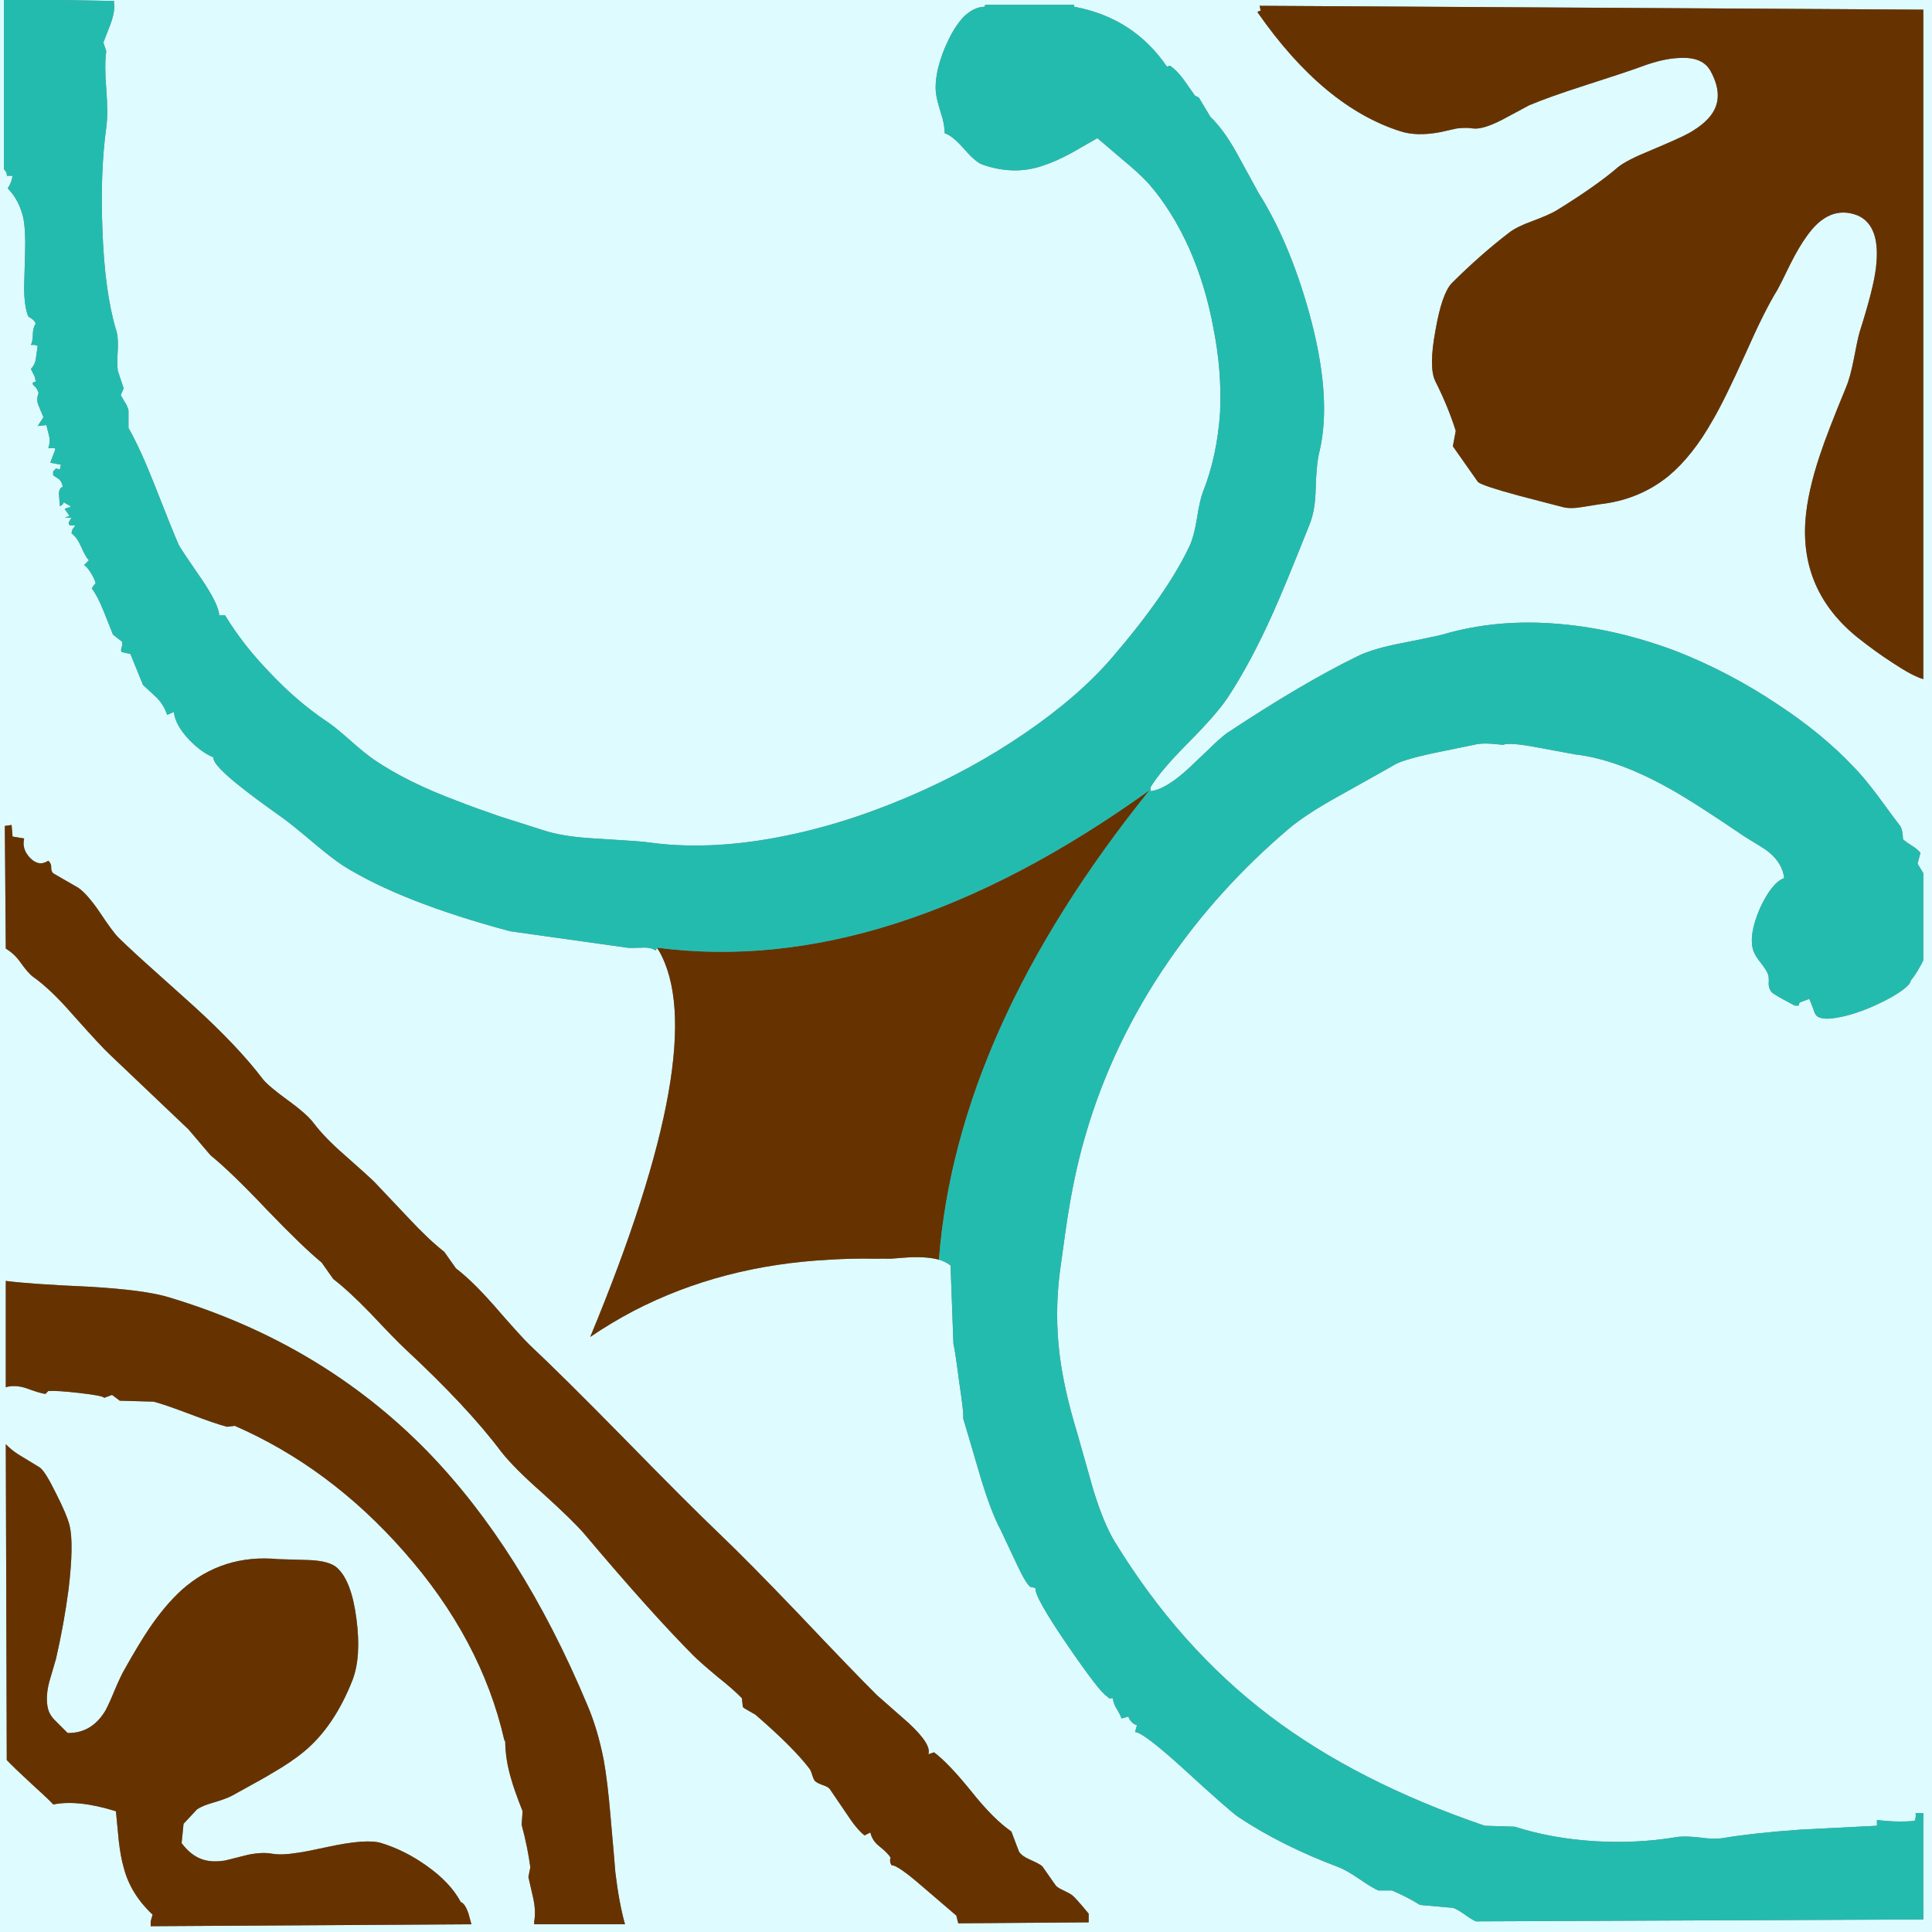 <?xml version="1.0" encoding="utf-8"?>
<!-- Generator: Adobe Illustrator 16.0.0, SVG Export Plug-In . SVG Version: 6.00 Build 0)  -->
<!DOCTYPE svg PUBLIC "-//W3C//DTD SVG 1.1//EN" "http://www.w3.org/Graphics/SVG/1.1/DTD/svg11.dtd">
<svg version="1.1" id="_x31_" xmlns="http://www.w3.org/2000/svg" xmlns:xlink="http://www.w3.org/1999/xlink" x="0px" y="0px"
	 width="404px" height="404px" viewBox="0 0 404 404" enable-background="new 0 0 404 404" xml:space="preserve">
<rect x="0" y="0" width="404" height="404" fill="#808080" stroke="none"/>
<g id="areacolor">
	<path fill-rule="evenodd" clip-rule="evenodd" fill="#DEFBFF" d="M0.809,0v35.35c0.493,0.524,0.699,0.994,0.604,1.412h1.215
		c-0.138,0.959-0.473,1.835-1.01,2.628c1.558,1.574,2.635,3.594,3.231,6.06c0.371,1.882,0.505,4.304,0.402,7.271L5.05,59.992
		c-0.004,2.588,0.269,4.608,0.809,6.06c0.079,0.158,0.351,0.359,0.809,0.608c0.434,0.335,0.702,0.674,0.805,1.01
		c-0.426,0.667-0.627,1.476-0.604,2.422c-0.04,0.959-0.173,1.633-0.406,2.02h0.809l0.608,0.205l-0.406,2.825
		c-0.111,0.746-0.446,1.42-1.01,2.02l0.607,1.215c0.193,0.328,0.328,0.801,0.403,1.413l-0.604,0.201v0.406l0.604,0.604
		c0.24,0.288,0.441,0.69,0.607,1.211c-0.379,0.888-0.379,1.764,0,2.627l1.01,2.422l-1.211,1.819l1.819-0.201l0.604,2.422
		c0.169,0.738,0.103,1.547-0.201,2.427h1.412v0.402l-1.01,2.627l2.225,0.402l-0.205,1.01l-0.805-0.201l-0.608,0.607v0.805
		l1.211,0.809c0.402,0.315,0.67,0.852,0.809,1.617c-0.505,0.126-0.773,0.6-0.809,1.413l0.201,2.627
		c0.3-0.158,0.501-0.292,0.607-0.406l0.201-0.402l1.417,0.809v0.201c-0.537,0.075-0.939,0.209-1.215,0.403l1.01,1.416l-1.01,0.402
		h1.417l-0.607,1.01l0.201,0.607h1.215l-0.608,0.809l-0.201,0.805c0.789,0.604,1.464,1.546,2.02,2.829
		c0.643,1.452,1.184,2.395,1.614,2.829l-1.01,1.01c0.391,0.186,0.864,0.722,1.417,1.618c0.56,0.88,0.896,1.622,1.01,2.221
		c-0.245,0.193-0.517,0.533-0.809,1.01c0.821,1.113,1.629,2.659,2.422,4.644l2.02,5.05l1.819,1.417c0.154,0.249,0.154,0.655,0,1.211
		c-0.178,0.501-0.178,0.84,0,1.01l1.819,0.402l2.627,6.466l2.825,2.624c1.025,1.026,1.767,2.237,2.225,3.638l1.412-0.607
		c0.17,1.811,1.247,3.764,3.231,5.859c1.744,1.779,3.424,2.99,5.05,3.637c-0.186,0.999,1.834,3.152,6.06,6.462
		c1.649,1.322,4.478,3.409,8.486,6.261c1.199,0.86,3.287,2.545,6.261,5.05c2.592,2.193,4.679,3.811,6.261,4.849
		c8.041,5.062,19.687,9.643,34.948,13.738l24.441,3.432c0.415,0.071,1.492,0.071,3.231,0c1.116-0.067,2.06,0.134,2.829,0.607
		l0.201-0.607c0.138,0.201,0.272,0.402,0.402,0.607c7.449,12.882,2.667,39.816-14.341,80.8c2.939-2,5.969-3.818,9.09-5.456
		c12.274-6.364,25.94-9.931,41.007-10.704c3.101-0.197,6.266-0.264,9.493-0.201c1.073-0.02,2.15-0.02,3.231,0l2.628-0.205
		c3.062-0.248,5.551-0.109,7.472,0.406c0.971,0.293,1.779,0.695,2.426,1.212l0.604,16.361c0.229,0.899,0.631,3.594,1.215,8.079
		c0.694,4.617,0.963,7.105,0.805,7.477c0.315,1.015,1.531,5.121,3.637,12.322c1.484,4.928,2.9,8.632,4.242,11.109l3.23,6.869
		c1.622,3.476,2.699,5.16,3.236,5.05l0.805,0.201c-0.218,1.128,2.004,5.101,6.667,11.919c4.518,6.6,7.279,10.167,8.281,10.703
		l0.406,0.406h0.806c0.07,0.715,0.338,1.456,0.809,2.222c0.548,0.896,0.887,1.57,1.01,2.021l1.416-0.406
		c0.379,0.95,0.986,1.554,1.814,1.818l-0.402,1.416c1.082-0.012,4.384,2.481,9.899,7.473c6.497,5.957,10.403,9.394,11.714,10.301
		c6.035,4.009,13.039,7.512,21.008,10.507c0.979,0.358,2.392,1.167,4.242,2.423c1.913,1.316,3.262,2.122,4.039,2.422h2.829
		c2.178,0.932,4.131,1.941,5.858,3.029l6.869,0.608c0.493,0.134,1.234,0.536,2.221,1.211c1.019,0.722,1.626,1.128,1.819,1.212
		c0.222,0.146,0.489,0.279,0.81,0.406l93.523-0.406v-22.221h-1.614c0.095,0.564,0.028,1.101-0.205,1.617
		c-2.576,0.217-5.204,0.15-7.874-0.201v1.211l-15.959,0.81c-6.525,0.462-12.045,1.069-16.566,1.819
		c-1.188,0.153-2.806,0.086-4.846-0.205c-2.066-0.222-3.681-0.222-4.849,0c-5.365,0.883-10.952,1.151-16.768,0.809
		c-6.013-0.371-11.599-1.381-16.763-3.03l-6.266-0.202c-17.821-6.083-32.837-13.757-45.044-23.028
		c-12.542-9.524-23.317-21.644-32.319-36.36c-1.508-2.457-2.987-6.027-4.447-10.703l-3.432-12.12
		c-1.812-5.941-3.026-11.327-3.639-16.159c-0.705-5.689-0.705-11.414,0-17.17c0.9-6.747,1.574-11.395,2.021-13.939
		c0.899-5.381,2.044-10.432,3.437-15.15c3.717-12.703,9.441-24.689,17.17-35.957c7.039-10.258,15.453-19.549,25.25-27.874
		c2.379-2.02,5.883-4.308,10.502-6.869c7.271-4.056,11.11-6.21,11.518-6.466c1.092-0.698,3.716-1.507,7.874-2.422l8.889-1.819
		c0.951-0.268,2.229-0.335,3.839-0.201l2.221,0.201c0.9-0.387,3.394-0.186,7.477,0.607l7.674,1.413
		c5.713,0.675,12.112,2.963,19.19,6.869c3.511,1.925,8.9,5.358,16.159,10.301l2.629,1.618c1.041,0.619,1.85,1.16,2.422,1.614
		c1.918,1.574,2.994,3.389,3.23,5.456c-1.703,0.612-3.389,2.699-5.049,6.261c-1.626,3.764-2.096,6.727-1.413,8.889
		c0.28,0.781,0.817,1.657,1.618,2.624c0.789,1.049,1.258,1.791,1.412,2.225c0.174,0.332,0.24,0.939,0.201,1.815
		c-0.067,0.757,0.134,1.433,0.607,2.021c0.066,0.153,0.809,0.627,2.221,1.416l2.628,1.412h0.806
		c0.004-0.445,0.205-0.715,0.607-0.809l1.617-0.604l0.805,2.02c0.213,0.785,0.481,1.326,0.809,1.613
		c0.864,0.6,2.415,0.667,4.648,0.205c1.881-0.331,4.035-1.006,6.462-2.02c2.261-0.963,4.214-1.973,5.858-3.029
		c1.713-1.125,2.588-2.001,2.628-2.629c0.619-0.705,1.361-1.854,2.222-3.432c0.142-0.296,0.275-0.564,0.402-0.809v-18.18
		l-1.211-2.02l0.607-2.221c-0.233-0.391-0.773-0.86-1.618-1.417c-1.062-0.683-1.735-1.156-2.021-1.413
		c-0.059-1.404-0.26-2.347-0.607-2.829c-0.627-0.801-2.174-2.888-4.643-6.261c-1.969-2.624-3.65-4.644-5.051-6.06
		c-4.363-4.636-9.686-9.015-15.959-13.13c-6.727-4.494-13.797-8.198-21.209-11.11c-8.234-3.089-16.314-4.975-24.24-5.658
		c-8.747-0.793-16.961-0.051-24.643,2.221c-1.393,0.343-4.624,1.018-9.697,2.02c-3.61,0.757-6.372,1.633-8.281,2.627
		c-7.619,3.729-16.643,9.047-27.069,15.959c-0.938,0.687-2.154,1.764-3.638,3.231l-4.04,3.839c-3.337,3.133-6.095,4.817-8.281,5.05
		v-0.809c1.437-2.375,4.063-5.472,7.879-9.291c4.06-4.099,6.817-7.263,8.281-9.497c3.212-4.86,6.376-10.786,9.497-17.773
		c1.648-3.657,4.209-9.855,7.673-18.586c0.758-1.925,1.164-4.415,1.212-7.473c0.105-3.515,0.374-6.072,0.809-7.677
		c1.783-7.619,1.041-17.316-2.222-29.085c-2.746-9.804-6.245-18.085-10.503-24.848l-4.646-8.482
		c-1.771-3.188-3.591-5.681-5.453-7.476l-2.426-4.04l-0.809-0.402l-2.423-3.437c-1.026-1.354-1.969-2.296-2.829-2.825l-0.604,0.201
		c-4.647-6.818-11.113-10.992-19.395-12.526V1.01H206.04l-0.201,0.403c-1.417,0.027-2.829,0.698-4.241,2.02
		c-1.184,1.215-2.261,2.833-3.235,4.849c-0.975,1.965-1.716,3.985-2.221,6.06c-0.465,2.071-0.6,3.823-0.402,5.251
		c0.099,0.84,0.438,2.19,1.01,4.04c0.505,1.487,0.773,2.9,0.809,4.245c0.994,0.276,2.272,1.286,3.835,3.03
		c1.59,1.85,2.868,2.994,3.839,3.432c4.568,1.649,8.944,1.716,13.13,0.201c1.511-0.489,3.33-1.298,5.456-2.422l5.653-3.231
		l5.457,4.644c2.139,1.76,3.891,3.373,5.251,4.849c3.263,3.732,6.092,8.246,8.482,13.533c2.284,5.18,3.97,10.704,5.05,16.566
		c1.215,6.056,1.686,11.982,1.416,17.773c-0.41,6.135-1.621,11.722-3.637,16.768c-0.414,1.144-0.82,2.963-1.211,5.453
		c-0.379,2.328-0.849,4.146-1.417,5.456c-3.093,6.676-8.55,14.55-16.361,23.632c-4.632,5.381-10.691,10.633-18.18,15.758
		c-7.496,5.137-15.643,9.583-24.441,13.331c-9.311,3.973-18.468,6.802-27.471,8.482c-9.733,1.827-18.689,2.162-26.868,1.01
		c-1.085-0.162-4.786-0.43-11.11-0.805c-4.588-0.241-8.289-0.848-11.11-1.819l-8.889-2.829c-3.622-1.243-6.585-2.32-8.885-3.231
		c-6.857-2.557-12.582-5.386-17.17-8.486c-1.211-0.801-2.959-2.213-5.255-4.241c-2.202-1.961-3.882-3.307-5.05-4.04
		c-3.989-2.699-7.827-5.997-11.512-9.899c-3.792-3.886-6.956-7.926-9.493-12.12h-1.215c-0.103-1.546-1.314-4.036-3.634-7.472
		c-2.868-4.146-4.482-6.569-4.849-7.271c-0.825-1.85-2.505-6.024-5.05-12.526c-1.96-4.987-3.775-8.96-5.452-11.915V85.85
		c-0.106-0.548-0.375-1.152-0.809-1.819l-0.809-1.413l0.607-1.416l-1.215-3.634c-0.138-0.959-0.138-2.509,0-4.647
		c0.067-1.792-0.067-3.141-0.402-4.04c-1.578-5.279-2.521-12.282-2.829-21.009c-0.308-7.942-0.04-15.012,0.809-21.21
		c0.272-1.925,0.272-4.62,0-8.08c-0.272-3.33-0.272-5.958,0-7.875l-0.608-1.819l1.417-3.638c0.73-1.973,0.998-3.523,0.809-4.644
		V0.201L12.321,0H404v404H0V0H0.809z M1.211,198.362c1.207,0.73,2.217,1.673,3.03,2.829c1.125,1.578,2,2.588,2.627,3.029
		c2.478,1.752,5.24,4.38,8.281,7.879c4.159,4.668,6.786,7.496,7.879,8.482l16.361,15.557l4.647,5.453
		c2.888,2.343,6.794,6.115,11.713,11.311c5.019,5.228,8.857,8.932,11.517,11.109l2.422,3.438c2.123,1.625,4.679,3.98,7.678,7.069
		c3.614,3.835,6.036,6.329,7.271,7.473c8.833,8.206,15.564,15.415,20.2,21.616c1.787,2.269,4.683,5.164,8.684,8.684
		c4.253,3.855,7.149,6.684,8.688,8.486c9.307,11.031,16.914,19.514,22.828,25.451c0.903,0.916,2.588,2.395,5.05,4.443
		c2.249,1.787,3.93,3.27,5.05,4.445l0.201,1.815c0.13,0.177,0.537,0.446,1.211,0.809l1.413,0.809
		c5.307,4.585,9.078,8.356,11.315,11.312c0.189,0.236,0.391,0.706,0.604,1.416c0.181,0.604,0.382,1.006,0.607,1.211
		c0.268,0.245,0.805,0.514,1.614,0.809c0.698,0.222,1.167,0.49,1.416,0.806l3.433,5.05c1.456,2.257,2.738,3.807,3.839,4.647
		l1.211-0.607c0.265,1.144,0.872,2.087,1.819,2.829c1.235,0.986,2.04,1.795,2.422,2.426c-0.201,0.537-0.134,1.077,0.206,1.613
		c0.75-0.121,2.904,1.361,6.462,4.447l7.07,6.06l0.402,1.614l27.27-0.201v-1.819c-1.826-2.21-2.971-3.491-3.432-3.839
		c-0.313-0.252-0.92-0.588-1.819-1.01c-0.797-0.359-1.333-0.694-1.614-1.01l-2.828-4.041c-0.379-0.338-1.255-0.813-2.628-1.412
		c-1.104-0.492-1.847-1.029-2.222-1.617c-0.066-0.127-0.604-1.543-1.617-4.241c-2.489-1.724-5.247-4.481-8.281-8.281
		c-3.203-3.978-5.827-6.734-7.878-8.281l-1.211,0.402c0.505-1.317-0.84-3.472-4.04-6.462l-6.664-5.859
		c-3.428-3.404-8.881-9.059-16.365-16.969c-7.019-7.334-12.538-12.921-16.562-16.764c-4.379-4.178-11.043-10.846-19.999-19.998
		c-8.672-8.834-15.272-15.363-19.793-19.597c-1.255-1.228-3.744-3.985-7.477-8.281c-2.979-3.382-5.606-5.942-7.879-7.674
		l-2.422-3.437c-2.28-1.799-4.77-4.158-7.472-7.07l-7.07-7.472c-0.777-0.785-2.931-2.738-6.466-5.858
		c-2.639-2.297-4.727-4.451-6.261-6.463c-0.935-1.274-2.75-2.893-5.452-4.85c-2.73-1.988-4.482-3.471-5.255-4.445
		c-3.428-4.537-8.277-9.654-14.542-15.352l-7.879-7.07c-3.101-2.757-5.657-5.113-7.673-7.07c-0.829-0.813-2.178-2.631-4.04-5.452
		c-1.72-2.509-3.2-4.194-4.446-5.05l-5.251-3.03c-0.276-0.265-0.41-0.667-0.402-1.211c0.032-0.544-0.169-1.014-0.607-1.416
		c-1.314,0.883-2.592,0.682-3.839-0.604c-1.156-1.231-1.563-2.576-1.211-4.04l-2.422-0.406l-0.205-2.422L1.01,172.71L1.211,198.362z
		 M292.9,27.471c2.209,0.706,4.904,0.773,8.08,0.201l3.637-0.805c1.346-0.166,2.49-0.166,3.433,0
		c1.373,0.158,3.394-0.446,6.06-1.819l5.658-3.03c2.816-1.191,6.79-2.604,11.915-4.241c5.819-1.87,9.657-3.152,11.517-3.838
		c3.068-1.148,5.764-1.756,8.08-1.819c3.238-0.178,5.393,0.765,6.462,2.829c1.626,3.002,1.894,5.63,0.809,7.879
		c-0.841,1.799-2.655,3.484-5.452,5.05c-1.23,0.679-3.926,1.89-8.08,3.634c-3.263,1.333-5.484,2.478-6.668,3.437
		c-3.01,2.604-7.322,5.634-12.928,9.09c-0.928,0.564-2.612,1.302-5.051,2.221c-2.146,0.773-3.76,1.578-4.849,2.422
		c-4.04,3.113-8.013,6.612-11.915,10.506c-1.404,1.448-2.549,4.746-3.436,9.895c-0.979,5.208-0.979,8.778,0,10.708
		c1.72,3.397,3.136,6.833,4.24,10.301l-0.604,3.231l5.252,7.477c0.635,0.529,3.463,1.472,8.482,2.829l9.295,2.422
		c1.076,0.261,2.355,0.261,3.834,0l3.84-0.607c5.476-0.604,10.258-2.557,14.341-5.855c3.369-2.785,6.466-6.691,9.295-11.717
		c1.614-2.734,3.905-7.382,6.864-13.939c2.695-6.095,4.92-10.538,6.668-13.331c0.391-0.687,1.267-2.438,2.628-5.251
		c1.298-2.568,2.442-4.521,3.433-5.858c3.133-4.525,6.699-6.005,10.707-4.443c3.26,1.428,4.541,5.066,3.835,10.905
		c-0.315,2.836-1.464,7.35-3.433,13.536c-0.26,0.872-0.666,2.754-1.211,5.654c-0.517,2.604-1.053,4.557-1.617,5.858
		c-2.596,6.273-4.415,10.984-5.453,14.14c-1.716,5.113-2.726,9.623-3.029,13.537c-0.754,9.958,2.884,18.172,10.908,24.642
		c2.423,1.929,4.846,3.681,7.271,5.251c2.841,1.886,4.994,3.03,6.463,3.437V2.02L263.408,1.211l0.201,1.01l-0.607,0.201v0.205
		C272.18,15.793,282.145,24.074,292.9,27.471z M1.211,267.852v22.22c1.294-0.363,2.706-0.296,4.241,0.201
		c1.973,0.726,3.318,1.128,4.04,1.216l0.608-0.608c1.188-0.091,3.342,0.044,6.462,0.402c3.215,0.363,4.967,0.698,5.255,1.011
		l1.614-0.604l1.618,1.211l7.07,0.201c1.496,0.379,4.056,1.254,7.674,2.627c3.409,1.299,5.969,2.174,7.678,2.624l1.617-0.201
		c13.256,5.792,25.041,14.546,35.35,26.26c10.775,12.187,17.778,25.317,21.005,39.39l0.205,0.406
		c0.024,2.475,0.43,5.035,1.211,7.674c0.406,1.512,1.215,3.8,2.422,6.869l-0.201,2.828c0.829,3.07,1.436,6.033,1.819,8.89
		l-0.407,2.021l1.01,4.441c0.398,1.843,0.465,3.457,0.205,4.85v0.604h18.985c-0.84-3.011-1.515-6.648-2.02-10.905
		c-0.063-0.958-0.398-4.864-1.01-11.718c-0.398-4.777-0.872-8.684-1.413-11.717c-0.848-4.32-1.992-8.16-3.433-11.514
		c-9.149-21.86-20.326-39.566-33.535-53.127c-14.72-15.035-32.699-25.739-53.932-32.115c-3.357-1.037-8.948-1.779-16.768-2.225
		C10.337,268.695,4.545,268.293,1.211,267.852z M11.11,377.338c3.456-0.711,7.835-0.236,13.13,1.412l0.607,6.262
		c0.252,2.186,0.588,4.004,1.01,5.456c0.947,3.724,2.967,7.022,6.06,9.895l-0.406,1.417v1.01l67.066-0.406
		c-0.359-1.311-0.564-2.052-0.607-2.222c-0.481-1.421-1.018-2.229-1.618-2.423c-1.456-2.746-3.878-5.307-7.271-7.678
		c-2.955-2.09-6.052-3.637-9.291-4.643c-2.06-0.663-5.831-0.395-11.311,0.805c-3.042,0.662-5.129,1.068-6.261,1.215
		c-2.19,0.359-3.941,0.426-5.255,0.201c-1.4-0.264-3.081-0.197-5.05,0.201l-4.845,1.211c-1.823,0.289-3.369,0.221-4.647-0.201
		c-1.622-0.509-3.105-1.652-4.442-3.432l0.402-4.041l2.829-3.029c0.789-0.533,1.933-1.002,3.432-1.416
		c1.752-0.518,3.03-0.99,3.839-1.413c5.015-2.753,7.776-4.3,8.281-4.647c2.785-1.594,5.074-3.145,6.869-4.644
		c4.194-3.487,7.56-8.471,10.1-14.948c1.223-3.228,1.495-7.473,0.809-12.729c-0.674-5.29-2.02-8.857-4.04-10.703
		c-1.038-0.943-2.924-1.479-5.658-1.617l-6.664-0.201c-7.796-0.738-14.531,1.42-20.2,6.462c-2.261,2.06-4.482,4.687-6.667,7.879
		c-1.432,2.106-3.184,4.999-5.251,8.688c-0.473,0.789-1.148,2.202-2.02,4.241c-0.805,1.965-1.475,3.444-2.02,4.442
		c-1.905,3.152-4.533,4.702-7.878,4.647l-2.221-2.221c-0.927-0.841-1.531-1.717-1.819-2.628c-0.462-1.586-0.395-3.539,0.201-5.858
		l1.417-4.85c1.12-4.88,1.996-9.729,2.624-14.542c0.753-6.32,0.82-10.763,0.201-13.331c-0.375-1.479-1.318-3.701-2.825-6.668
		c-1.523-3.113-2.667-4.932-3.437-5.452l-4.644-2.829c-0.963-0.65-1.771-1.321-2.426-2.02l0.201,66.053
		c0.872,0.935,2.624,2.619,5.255,5.049C9.587,375.748,11.066,377.16,11.11,377.338z"/>
	<path fill-rule="evenodd" clip-rule="evenodd" fill="#663300" d="M137.762,198.769c-0.13-0.205-0.264-0.406-0.402-0.607
		c32.241,4.218,66.582-6.758,103.02-32.923c-26.88,33.393-41.56,66.116-44.038,98.17c-1.921-0.516-4.411-0.654-7.472-0.406
		l-2.628,0.205c-1.081-0.02-2.158-0.02-3.231,0c-3.227-0.063-6.392,0.004-9.493,0.201c-15.067,0.773-28.733,4.34-41.007,10.704
		c-3.121,1.638-6.151,3.456-9.09,5.456C140.43,238.585,145.211,211.65,137.762,198.769z"/>
	<path fill-rule="evenodd" clip-rule="evenodd" fill="#663300" d="M292.9,27.471c-10.756-3.397-20.721-11.678-29.898-24.844V2.422
		l0.607-0.201l-0.201-1.01L402.182,2.02v139.988c-1.469-0.407-3.622-1.551-6.463-3.437c-2.426-1.57-4.849-3.322-7.271-5.251
		c-8.024-6.47-11.662-14.684-10.908-24.642c0.304-3.914,1.313-8.423,3.029-13.537c1.038-3.156,2.857-7.867,5.453-14.14
		c0.564-1.302,1.101-3.255,1.617-5.858c0.545-2.9,0.951-4.782,1.211-5.654c1.969-6.186,3.117-10.7,3.433-13.536
		c0.706-5.839-0.575-9.477-3.835-10.905c-4.008-1.562-7.574-0.083-10.707,4.443c-0.99,1.337-2.135,3.29-3.433,5.858
		c-1.361,2.813-2.237,4.565-2.628,5.251c-1.748,2.793-3.973,7.236-6.668,13.331c-2.959,6.557-5.25,11.205-6.864,13.939
		c-2.829,5.026-5.926,8.932-9.295,11.717c-4.083,3.298-8.865,5.251-14.341,5.855l-3.84,0.607c-1.479,0.261-2.758,0.261-3.834,0
		l-9.295-2.422c-5.02-1.357-7.848-2.3-8.482-2.829l-5.252-7.477l0.604-3.231c-1.104-3.468-2.521-6.904-4.24-10.301
		c-0.979-1.929-0.979-5.5,0-10.708c0.887-5.149,2.031-8.447,3.436-9.895c3.902-3.894,7.875-7.394,11.915-10.506
		c1.089-0.844,2.702-1.649,4.849-2.422c2.438-0.919,4.123-1.657,5.051-2.221c5.605-3.456,9.918-6.486,12.928-9.09
		c1.184-0.959,3.405-2.103,6.668-3.437c4.154-1.744,6.85-2.955,8.08-3.634c2.797-1.566,4.611-3.251,5.452-5.05
		c1.085-2.249,0.817-4.876-0.809-7.879c-1.069-2.063-3.224-3.006-6.462-2.829c-2.316,0.063-5.012,0.67-8.08,1.819
		c-1.859,0.687-5.697,1.969-11.517,3.838c-5.125,1.638-9.099,3.05-11.915,4.241l-5.658,3.03c-2.666,1.373-4.687,1.977-6.06,1.819
		c-0.942-0.166-2.087-0.166-3.433,0l-3.637,0.805C297.805,28.245,295.109,28.177,292.9,27.471z"/>
	<path fill-rule="evenodd" clip-rule="evenodd" fill="#24BBAF" d="M0.809,35.35V0c3.839,0.016,7.674,0.016,11.513,0l11.516,0.201
		v0.406c0.189,1.121-0.079,2.671-0.809,4.644l-1.417,3.638l0.608,1.819c-0.272,1.917-0.272,4.545,0,7.875
		c0.272,3.46,0.272,6.155,0,8.08c-0.849,6.198-1.117,13.268-0.809,21.21c0.308,8.727,1.251,15.73,2.829,21.009
		c0.335,0.899,0.469,2.249,0.402,4.04c-0.138,2.138-0.138,3.688,0,4.647l1.215,3.634l-0.607,1.416l0.809,1.413
		c0.434,0.667,0.703,1.271,0.809,1.819v3.638c1.677,2.955,3.492,6.928,5.452,11.915c2.545,6.502,4.226,10.676,5.05,12.526
		c0.367,0.702,1.98,3.125,4.849,7.271c2.32,3.436,3.531,5.926,3.634,7.472h1.215c2.537,4.194,5.701,8.234,9.493,12.12
		c3.685,3.902,7.523,7.2,11.512,9.899c1.168,0.733,2.849,2.079,5.05,4.04c2.296,2.028,4.044,3.44,5.255,4.241
		c4.588,3.101,10.313,5.93,17.17,8.486c2.3,0.911,5.263,1.988,8.885,3.231l8.889,2.829c2.821,0.971,6.521,1.578,11.11,1.819
		c6.324,0.375,10.025,0.643,11.11,0.805c8.179,1.152,17.135,0.816,26.868-1.01c9.003-1.681,18.16-4.509,27.471-8.482
		c8.798-3.748,16.945-8.194,24.441-13.331c7.488-5.125,13.548-10.376,18.18-15.758c7.812-9.082,13.269-16.957,16.361-23.632
		c0.568-1.31,1.038-3.128,1.417-5.456c0.391-2.49,0.797-4.309,1.211-5.453c2.016-5.046,3.227-10.633,3.637-16.768
		c0.27-5.792-0.201-11.718-1.416-17.773c-1.08-5.863-2.766-11.386-5.05-16.566c-2.391-5.287-5.22-9.8-8.482-13.533
		c-1.36-1.476-3.112-3.089-5.251-4.849l-5.457-4.644l-5.653,3.231c-2.126,1.125-3.945,1.933-5.456,2.422
		c-4.186,1.515-8.562,1.448-13.13-0.201c-0.971-0.438-2.249-1.582-3.839-3.432c-1.563-1.744-2.841-2.754-3.835-3.03
		c-0.036-1.345-0.304-2.758-0.809-4.245c-0.572-1.85-0.912-3.2-1.01-4.04c-0.197-1.428-0.063-3.18,0.402-5.251
		c0.505-2.075,1.247-4.095,2.221-6.06c0.975-2.016,2.052-3.634,3.235-4.849c1.412-1.322,2.824-1.993,4.241-2.02l0.201-0.403h18.583
		v0.403c8.281,1.535,14.747,5.708,19.395,12.526l0.604-0.201c0.86,0.528,1.803,1.471,2.829,2.825l2.423,3.437l0.809,0.402
		l2.426,4.04c1.862,1.795,3.682,4.289,5.453,7.476l4.646,8.482c4.258,6.762,7.757,15.043,10.503,24.848
		c3.263,11.769,4.005,21.466,2.222,29.085c-0.435,1.605-0.703,4.162-0.809,7.677c-0.048,3.058-0.454,5.547-1.212,7.473
		c-3.464,8.731-6.024,14.929-7.673,18.586c-3.121,6.987-6.285,12.913-9.497,17.773c-1.464,2.233-4.222,5.397-8.281,9.497
		c-3.815,3.819-6.442,6.916-7.879,9.291v0.809c2.187-0.233,4.944-1.917,8.281-5.05l4.04-3.839c1.483-1.467,2.699-2.544,3.638-3.231
		c10.427-6.912,19.45-12.23,27.069-15.959c1.909-0.994,4.671-1.87,8.281-2.627c5.073-1.002,8.305-1.677,9.697-2.02
		c7.682-2.272,15.896-3.014,24.643-2.221c7.926,0.683,16.006,2.568,24.24,5.658c7.412,2.912,14.482,6.616,21.209,11.11
		c6.273,4.115,11.596,8.494,15.959,13.13c1.4,1.417,3.082,3.437,5.051,6.06c2.469,3.374,4.016,5.46,4.643,6.261
		c0.348,0.481,0.549,1.424,0.607,2.829c0.285,0.257,0.959,0.73,2.021,1.413c0.845,0.556,1.385,1.026,1.618,1.417l-0.607,2.221
		l1.211,2.02v18.18c-0.127,0.245-0.261,0.513-0.402,0.809c-0.86,1.578-1.603,2.727-2.222,3.432c-0.04,0.628-0.915,1.504-2.628,2.629
		c-1.645,1.057-3.598,2.066-5.858,3.029c-2.427,1.014-4.581,1.688-6.462,2.02c-2.233,0.462-3.784,0.395-4.648-0.205
		c-0.327-0.287-0.596-0.828-0.809-1.613l-0.805-2.02l-1.617,0.604c-0.402,0.094-0.604,0.363-0.607,0.809h-0.806l-2.628-1.412
		c-1.412-0.789-2.154-1.263-2.221-1.416c-0.474-0.588-0.675-1.264-0.607-2.021c0.039-0.876-0.027-1.483-0.201-1.815
		c-0.154-0.434-0.623-1.176-1.412-2.225c-0.801-0.967-1.338-1.843-1.618-2.624c-0.683-2.162-0.213-5.125,1.413-8.889
		c1.66-3.563,3.346-5.649,5.049-6.261c-0.236-2.067-1.313-3.882-3.23-5.456c-0.572-0.454-1.381-0.995-2.422-1.614l-2.629-1.618
		c-7.259-4.943-12.648-8.376-16.159-10.301c-7.078-3.906-13.478-6.194-19.19-6.869l-7.674-1.413
		c-4.083-0.793-6.576-0.994-7.477-0.607l-2.221-0.201c-1.609-0.134-2.888-0.067-3.839,0.201l-8.889,1.819
		c-4.158,0.915-6.782,1.724-7.874,2.422c-0.407,0.256-4.246,2.411-11.518,6.466c-4.619,2.561-8.123,4.849-10.502,6.869
		c-9.797,8.325-18.211,17.616-25.25,27.874c-7.729,11.268-13.453,23.254-17.17,35.957c-1.393,4.719-2.537,9.77-3.437,15.15
		c-0.446,2.545-1.12,7.192-2.021,13.939c-0.705,5.756-0.705,11.48,0,17.17c0.612,4.832,1.827,10.218,3.639,16.159l3.432,12.12
		c1.46,4.676,2.939,8.246,4.447,10.703c9.002,14.717,19.777,26.836,32.319,36.36c12.207,9.271,27.223,16.945,45.044,23.028
		l6.266,0.202c5.164,1.649,10.75,2.659,16.763,3.03c5.815,0.343,11.402,0.074,16.768-0.809c1.168-0.222,2.782-0.222,4.849,0
		c2.04,0.291,3.658,0.358,4.846,0.205c4.521-0.75,10.041-1.357,16.566-1.819l15.959-0.81v-1.211c2.67,0.352,5.298,0.418,7.874,0.201
		c0.233-0.517,0.3-1.053,0.205-1.617h1.614v22.221l-93.523,0.406c-0.32-0.127-0.588-0.261-0.81-0.406
		c-0.193-0.084-0.801-0.49-1.819-1.212c-0.986-0.675-1.728-1.077-2.221-1.211l-6.869-0.608c-1.728-1.088-3.681-2.098-5.858-3.029
		h-2.829c-0.777-0.3-2.126-1.105-4.039-2.422c-1.851-1.256-3.264-2.064-4.242-2.423c-7.969-2.995-14.973-6.498-21.008-10.507
		c-1.311-0.907-5.217-4.344-11.714-10.301c-5.516-4.991-8.817-7.484-9.899-7.473l0.402-1.416c-0.828-0.265-1.436-0.868-1.814-1.818
		l-1.416,0.406c-0.123-0.45-0.462-1.125-1.01-2.021c-0.471-0.766-0.738-1.507-0.809-2.222h-0.806l-0.406-0.406
		c-1.002-0.536-3.764-4.104-8.281-10.703c-4.663-6.818-6.885-10.791-6.667-11.919l-0.805-0.201c-0.537,0.11-1.614-1.574-3.236-5.05
		l-3.23-6.869c-1.342-2.478-2.758-6.182-4.242-11.109c-2.105-7.201-3.321-11.308-3.637-12.322c0.158-0.371-0.111-2.859-0.805-7.477
		c-0.583-4.485-0.986-7.18-1.215-8.079l-0.604-16.361c-0.647-0.517-1.456-0.919-2.426-1.212
		c2.478-32.055,17.158-64.777,44.038-98.17c-36.438,26.165-70.779,37.141-103.02,32.923l-0.201,0.607
		c-0.769-0.473-1.712-0.674-2.829-0.607c-1.74,0.071-2.817,0.071-3.231,0l-24.441-3.432c-15.261-4.095-26.907-8.676-34.948-13.738
		c-1.582-1.038-3.669-2.655-6.261-4.849c-2.975-2.505-5.062-4.19-6.261-5.05c-4.008-2.853-6.837-4.939-8.486-6.261
		c-4.226-3.31-6.246-5.464-6.06-6.462c-1.625-0.647-3.306-1.858-5.05-3.637c-1.984-2.095-3.062-4.048-3.231-5.859l-1.412,0.607
		c-0.458-1.4-1.2-2.612-2.225-3.638l-2.825-2.624l-2.627-6.466l-1.819-0.402c-0.178-0.17-0.178-0.509,0-1.01
		c0.154-0.556,0.154-0.962,0-1.211l-1.819-1.417l-2.02-5.05c-0.793-1.985-1.602-3.531-2.422-4.644
		c0.292-0.477,0.564-0.816,0.809-1.01c-0.115-0.6-0.45-1.341-1.01-2.221c-0.552-0.896-1.026-1.432-1.417-1.618l1.01-1.01
		c-0.43-0.434-0.971-1.377-1.614-2.829c-0.556-1.282-1.231-2.225-2.02-2.829l0.201-0.805l0.608-0.809h-1.215l-0.201-0.607
		l0.607-1.01h-1.417l1.01-0.402l-1.01-1.416c0.276-0.193,0.679-0.328,1.215-0.403v-0.201l-1.417-0.809l-0.201,0.402
		c-0.106,0.114-0.308,0.249-0.607,0.406l-0.201-2.627c0.036-0.813,0.304-1.286,0.809-1.413c-0.138-0.765-0.406-1.302-0.809-1.617
		l-1.211-0.809v-0.805l0.608-0.607l0.805,0.201l0.205-1.01l-2.225-0.402l1.01-2.627v-0.402H10.1c0.304-0.88,0.371-1.689,0.201-2.427
		L9.698,88.88l-1.819,0.201l1.211-1.819L8.08,84.84c-0.379-0.864-0.379-1.74,0-2.627c-0.166-0.521-0.367-0.923-0.607-1.211
		l-0.604-0.604v-0.406l0.604-0.201c-0.075-0.611-0.209-1.085-0.403-1.413l-0.607-1.215c0.564-0.6,0.899-1.274,1.01-2.02l0.406-2.825
		l-0.608-0.205H6.462c0.233-0.387,0.367-1.061,0.406-2.02c-0.023-0.947,0.178-1.755,0.604-2.422
		c-0.103-0.335-0.371-0.675-0.805-1.01c-0.458-0.249-0.73-0.45-0.809-0.608c-0.541-1.452-0.813-3.472-0.809-6.06l0.201-7.271
		c0.103-2.967-0.031-5.389-0.402-7.271c-0.596-2.466-1.673-4.486-3.231-6.06c0.537-0.793,0.872-1.669,1.01-2.628H1.413
		C1.507,36.344,1.302,35.875,0.809,35.35z"/>
	<path fill-rule="evenodd" clip-rule="evenodd" fill="#663300" d="M1.211,198.362L1.01,172.71l1.413-0.201l0.205,2.422l2.422,0.406
		c-0.351,1.464,0.056,2.809,1.211,4.04c1.247,1.286,2.525,1.487,3.839,0.604c0.438,0.402,0.639,0.872,0.607,1.416
		c-0.008,0.544,0.126,0.947,0.402,1.211l5.251,3.03c1.247,0.856,2.726,2.541,4.446,5.05c1.862,2.821,3.211,4.64,4.04,5.452
		c2.016,1.957,4.573,4.313,7.673,7.07l7.879,7.07c6.265,5.697,11.114,10.814,14.542,15.352c0.773,0.975,2.525,2.457,5.255,4.445
		c2.702,1.957,4.517,3.575,5.452,4.85c1.535,2.012,3.622,4.166,6.261,6.463c3.535,3.12,5.689,5.073,6.466,5.858l7.07,7.472
		c2.702,2.912,5.192,5.271,7.472,7.07l2.422,3.437c2.272,1.731,4.9,4.292,7.879,7.674c3.732,4.296,6.222,7.054,7.477,8.281
		c4.521,4.233,11.122,10.763,19.793,19.597c8.956,9.152,15.62,15.82,19.999,19.998c4.024,3.843,9.543,9.43,16.562,16.764
		c7.484,7.91,12.937,13.564,16.365,16.969l6.664,5.859c3.2,2.99,4.545,5.145,4.04,6.462l1.211-0.402
		c2.051,1.547,4.675,4.304,7.878,8.281c3.034,3.8,5.792,6.558,8.281,8.281c1.014,2.698,1.551,4.114,1.617,4.241
		c0.375,0.588,1.117,1.125,2.222,1.617c1.373,0.6,2.249,1.074,2.628,1.412l2.828,4.041c0.281,0.315,0.817,0.65,1.614,1.01
		c0.899,0.422,1.507,0.758,1.819,1.01c0.461,0.348,1.605,1.629,3.432,3.839v1.819l-27.27,0.201l-0.402-1.614l-7.07-6.06
		c-3.559-3.086-5.713-4.568-6.462-4.447c-0.339-0.536-0.407-1.076-0.206-1.613c-0.382-0.631-1.188-1.439-2.422-2.426
		c-0.947-0.742-1.554-1.686-1.819-2.829l-1.211,0.607c-1.101-0.841-2.383-2.391-3.839-4.647l-3.433-5.05
		c-0.249-0.315-0.718-0.584-1.416-0.806c-0.809-0.295-1.346-0.563-1.614-0.809c-0.225-0.205-0.426-0.607-0.607-1.211
		c-0.213-0.71-0.415-1.18-0.604-1.416c-2.237-2.955-6.008-6.727-11.315-11.312l-1.413-0.809c-0.674-0.362-1.081-0.632-1.211-0.809
		l-0.201-1.815c-1.121-1.176-2.801-2.658-5.05-4.445c-2.462-2.049-4.146-3.527-5.05-4.443c-5.914-5.938-13.521-14.42-22.828-25.451
		c-1.539-1.803-4.435-4.631-8.688-8.486c-4-3.52-6.896-6.415-8.684-8.684c-4.636-6.201-11.367-13.41-20.2-21.616
		c-1.235-1.144-3.657-3.638-7.271-7.473c-2.999-3.089-5.555-5.444-7.678-7.069l-2.422-3.438c-2.659-2.178-6.498-5.882-11.517-11.109
		c-4.919-5.195-8.825-8.968-11.713-11.311l-4.647-5.453l-16.361-15.557c-1.093-0.986-3.72-3.814-7.879-8.482
		c-3.042-3.499-5.803-6.127-8.281-7.879c-0.627-0.441-1.503-1.451-2.627-3.029C3.429,200.035,2.418,199.092,1.211,198.362z
		 M1.211,267.852c3.333,0.441,9.125,0.844,17.371,1.211c7.819,0.445,13.41,1.188,16.768,2.225
		c21.233,6.376,39.212,17.08,53.932,32.115c13.209,13.561,24.386,31.267,33.535,53.127c1.44,3.354,2.584,7.193,3.433,11.514
		c0.541,3.033,1.014,6.939,1.413,11.717c0.611,6.854,0.947,10.76,1.01,11.718c0.505,4.257,1.18,7.895,2.02,10.905h-18.985v-0.604
		c0.26-1.393,0.193-3.007-0.205-4.85l-1.01-4.441l0.407-2.021c-0.383-2.856-0.99-5.819-1.819-8.89l0.201-2.828
		c-1.208-3.069-2.016-5.357-2.422-6.869c-0.781-2.639-1.188-5.199-1.211-7.674l-0.205-0.406
		c-3.227-14.072-10.23-27.203-21.005-39.39c-10.309-11.714-22.094-20.468-35.35-26.26l-1.617,0.201
		c-1.708-0.45-4.269-1.325-7.678-2.624c-3.618-1.373-6.178-2.248-7.674-2.627l-7.07-0.201l-1.618-1.211l-1.614,0.604
		c-0.288-0.313-2.04-0.647-5.255-1.011c-3.121-0.358-5.275-0.493-6.462-0.402l-0.608,0.608c-0.722-0.088-2.067-0.49-4.04-1.216
		c-1.535-0.497-2.947-0.564-4.241-0.201V267.852z M24.24,378.75c-5.295-1.648-9.674-2.123-13.13-1.412
		c-0.043-0.178-1.523-1.59-4.442-4.246c-2.631-2.43-4.383-4.114-5.255-5.049L1.211,301.99c0.655,0.698,1.463,1.369,2.426,2.02
		l4.644,2.829c0.77,0.521,1.914,2.339,3.437,5.452c1.507,2.967,2.45,5.188,2.825,6.668c0.619,2.568,0.552,7.011-0.201,13.331
		c-0.627,4.813-1.503,9.662-2.624,14.542l-1.417,4.85c-0.596,2.319-0.663,4.272-0.201,5.858c0.288,0.911,0.892,1.787,1.819,2.628
		l2.221,2.221c3.346,0.055,5.973-1.495,7.878-4.647c0.545-0.998,1.215-2.478,2.02-4.442c0.872-2.039,1.547-3.452,2.02-4.241
		c2.067-3.688,3.819-6.581,5.251-8.688c2.186-3.192,4.407-5.819,6.667-7.879c5.669-5.042,12.404-7.2,20.2-6.462l6.664,0.201
		c2.734,0.138,4.62,0.674,5.658,1.617c2.02,1.846,3.365,5.413,4.04,10.703c0.687,5.256,0.415,9.501-0.809,12.729
		c-2.541,6.478-5.906,11.461-10.1,14.948c-1.795,1.499-4.083,3.05-6.869,4.644c-0.505,0.348-3.267,1.895-8.281,4.647
		c-0.809,0.423-2.087,0.896-3.839,1.413c-1.499,0.414-2.643,0.883-3.432,1.416l-2.829,3.029l-0.402,4.041
		c1.337,1.779,2.821,2.923,4.442,3.432c1.278,0.422,2.825,0.49,4.647,0.201l4.845-1.211c1.969-0.398,3.649-0.465,5.05-0.201
		c1.314,0.225,3.065,0.158,5.255-0.201c1.132-0.146,3.219-0.553,6.261-1.215c5.48-1.199,9.251-1.468,11.311-0.805
		c3.239,1.006,6.336,2.553,9.291,4.643c3.393,2.371,5.815,4.932,7.271,7.678c0.6,0.193,1.136,1.002,1.618,2.423
		c0.043,0.17,0.249,0.911,0.607,2.222l-67.066,0.406v-1.01l0.406-1.417c-3.093-2.872-5.113-6.171-6.06-9.895
		c-0.422-1.452-0.757-3.271-1.01-5.456L24.24,378.75z"/>
</g>
</svg>
